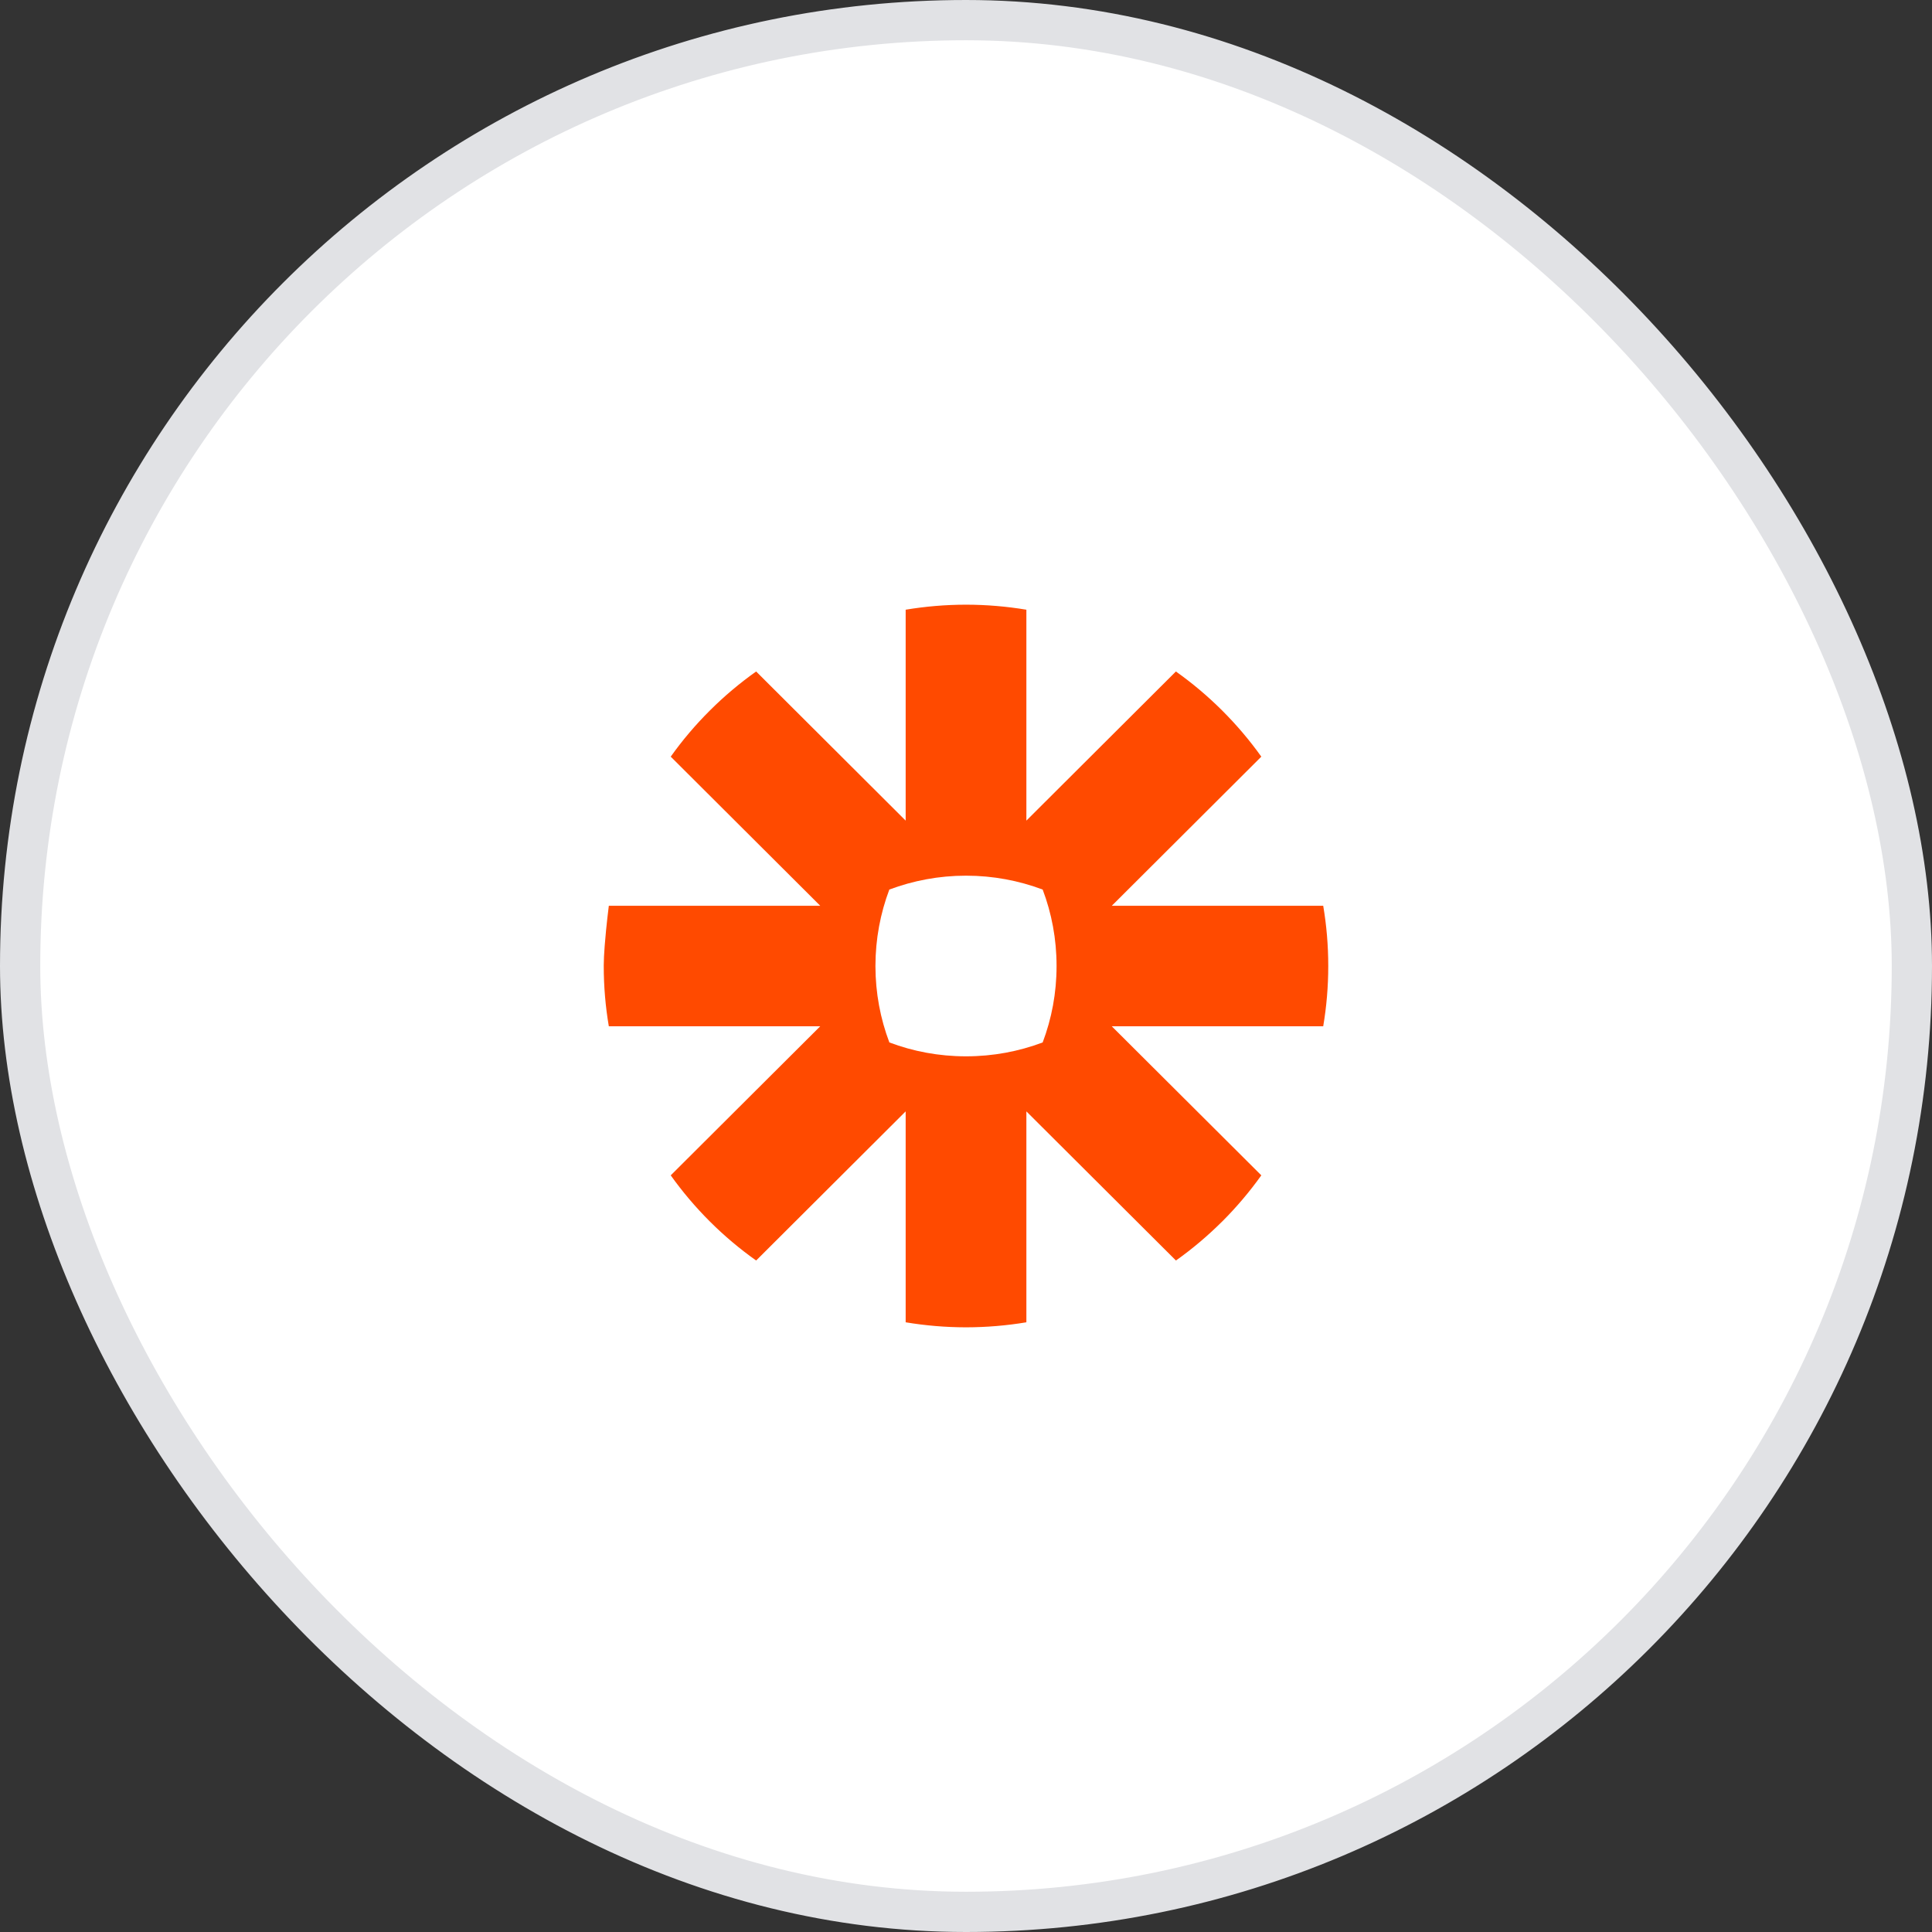 <?xml version="1.0" encoding="utf-8"?>
<svg xmlns="http://www.w3.org/2000/svg" fill="none" height="100%" overflow="visible" preserveAspectRatio="none" style="display: block;" viewBox="0 0 48 48" width="100%">
<rect x="0" y="0" width="48" height="48" fill="#333333" stroke="none"/>
<g id="Frame 427321896">
<rect fill="white" height="47" rx="23.5" width="47" x="0.5" y="0.5"/>
<rect height="47" rx="23.5" stroke="#E1E2E5" width="47" x="0.5" y="0.5"/>
<g id="zapier">
<path d="M24.006 15.023C24.514 15.024 25.014 15.067 25.5 15.148V20.388L29.215 16.683C29.625 16.974 30.009 17.298 30.364 17.652C30.719 18.006 31.045 18.39 31.337 18.799L27.622 22.504H32.875C32.957 22.989 33 23.486 33 23.994V24.006C33 24.514 32.957 25.012 32.875 25.497H27.621L31.337 29.201C31.045 29.61 30.719 29.994 30.365 30.348H30.364C30.009 30.702 29.625 31.027 29.216 31.317L25.5 27.612V32.852C25.015 32.933 24.515 32.976 24.006 32.977H23.994C23.485 32.976 22.987 32.933 22.501 32.852V27.612L18.786 31.317C17.966 30.736 17.248 30.019 16.664 29.201L20.379 25.497H15.126C15.043 25.011 15 24.512 15 24.003V23.977C15.001 23.846 15.009 23.684 15.022 23.518L15.026 23.468C15.062 22.998 15.126 22.504 15.126 22.504H20.379L16.664 18.799C16.955 18.39 17.28 18.007 17.635 17.654L17.637 17.652C17.991 17.298 18.376 16.974 18.786 16.683L22.501 20.388V15.148C22.987 15.067 23.486 15.024 23.995 15.023H24.006ZM24.005 21.756H23.996C23.328 21.756 22.687 21.879 22.095 22.101C21.873 22.69 21.751 23.329 21.75 23.996V24.004C21.751 24.671 21.873 25.31 22.096 25.899C22.687 26.122 23.328 26.244 23.996 26.244H24.005C24.673 26.244 25.314 26.122 25.905 25.899C26.128 25.309 26.25 24.671 26.25 24.004V23.996C26.25 23.329 26.128 22.69 25.905 22.101C25.314 21.879 24.673 21.756 24.005 21.756Z" fill="#FF4A00" id="Vector"/>
</g>
</g>
</svg>